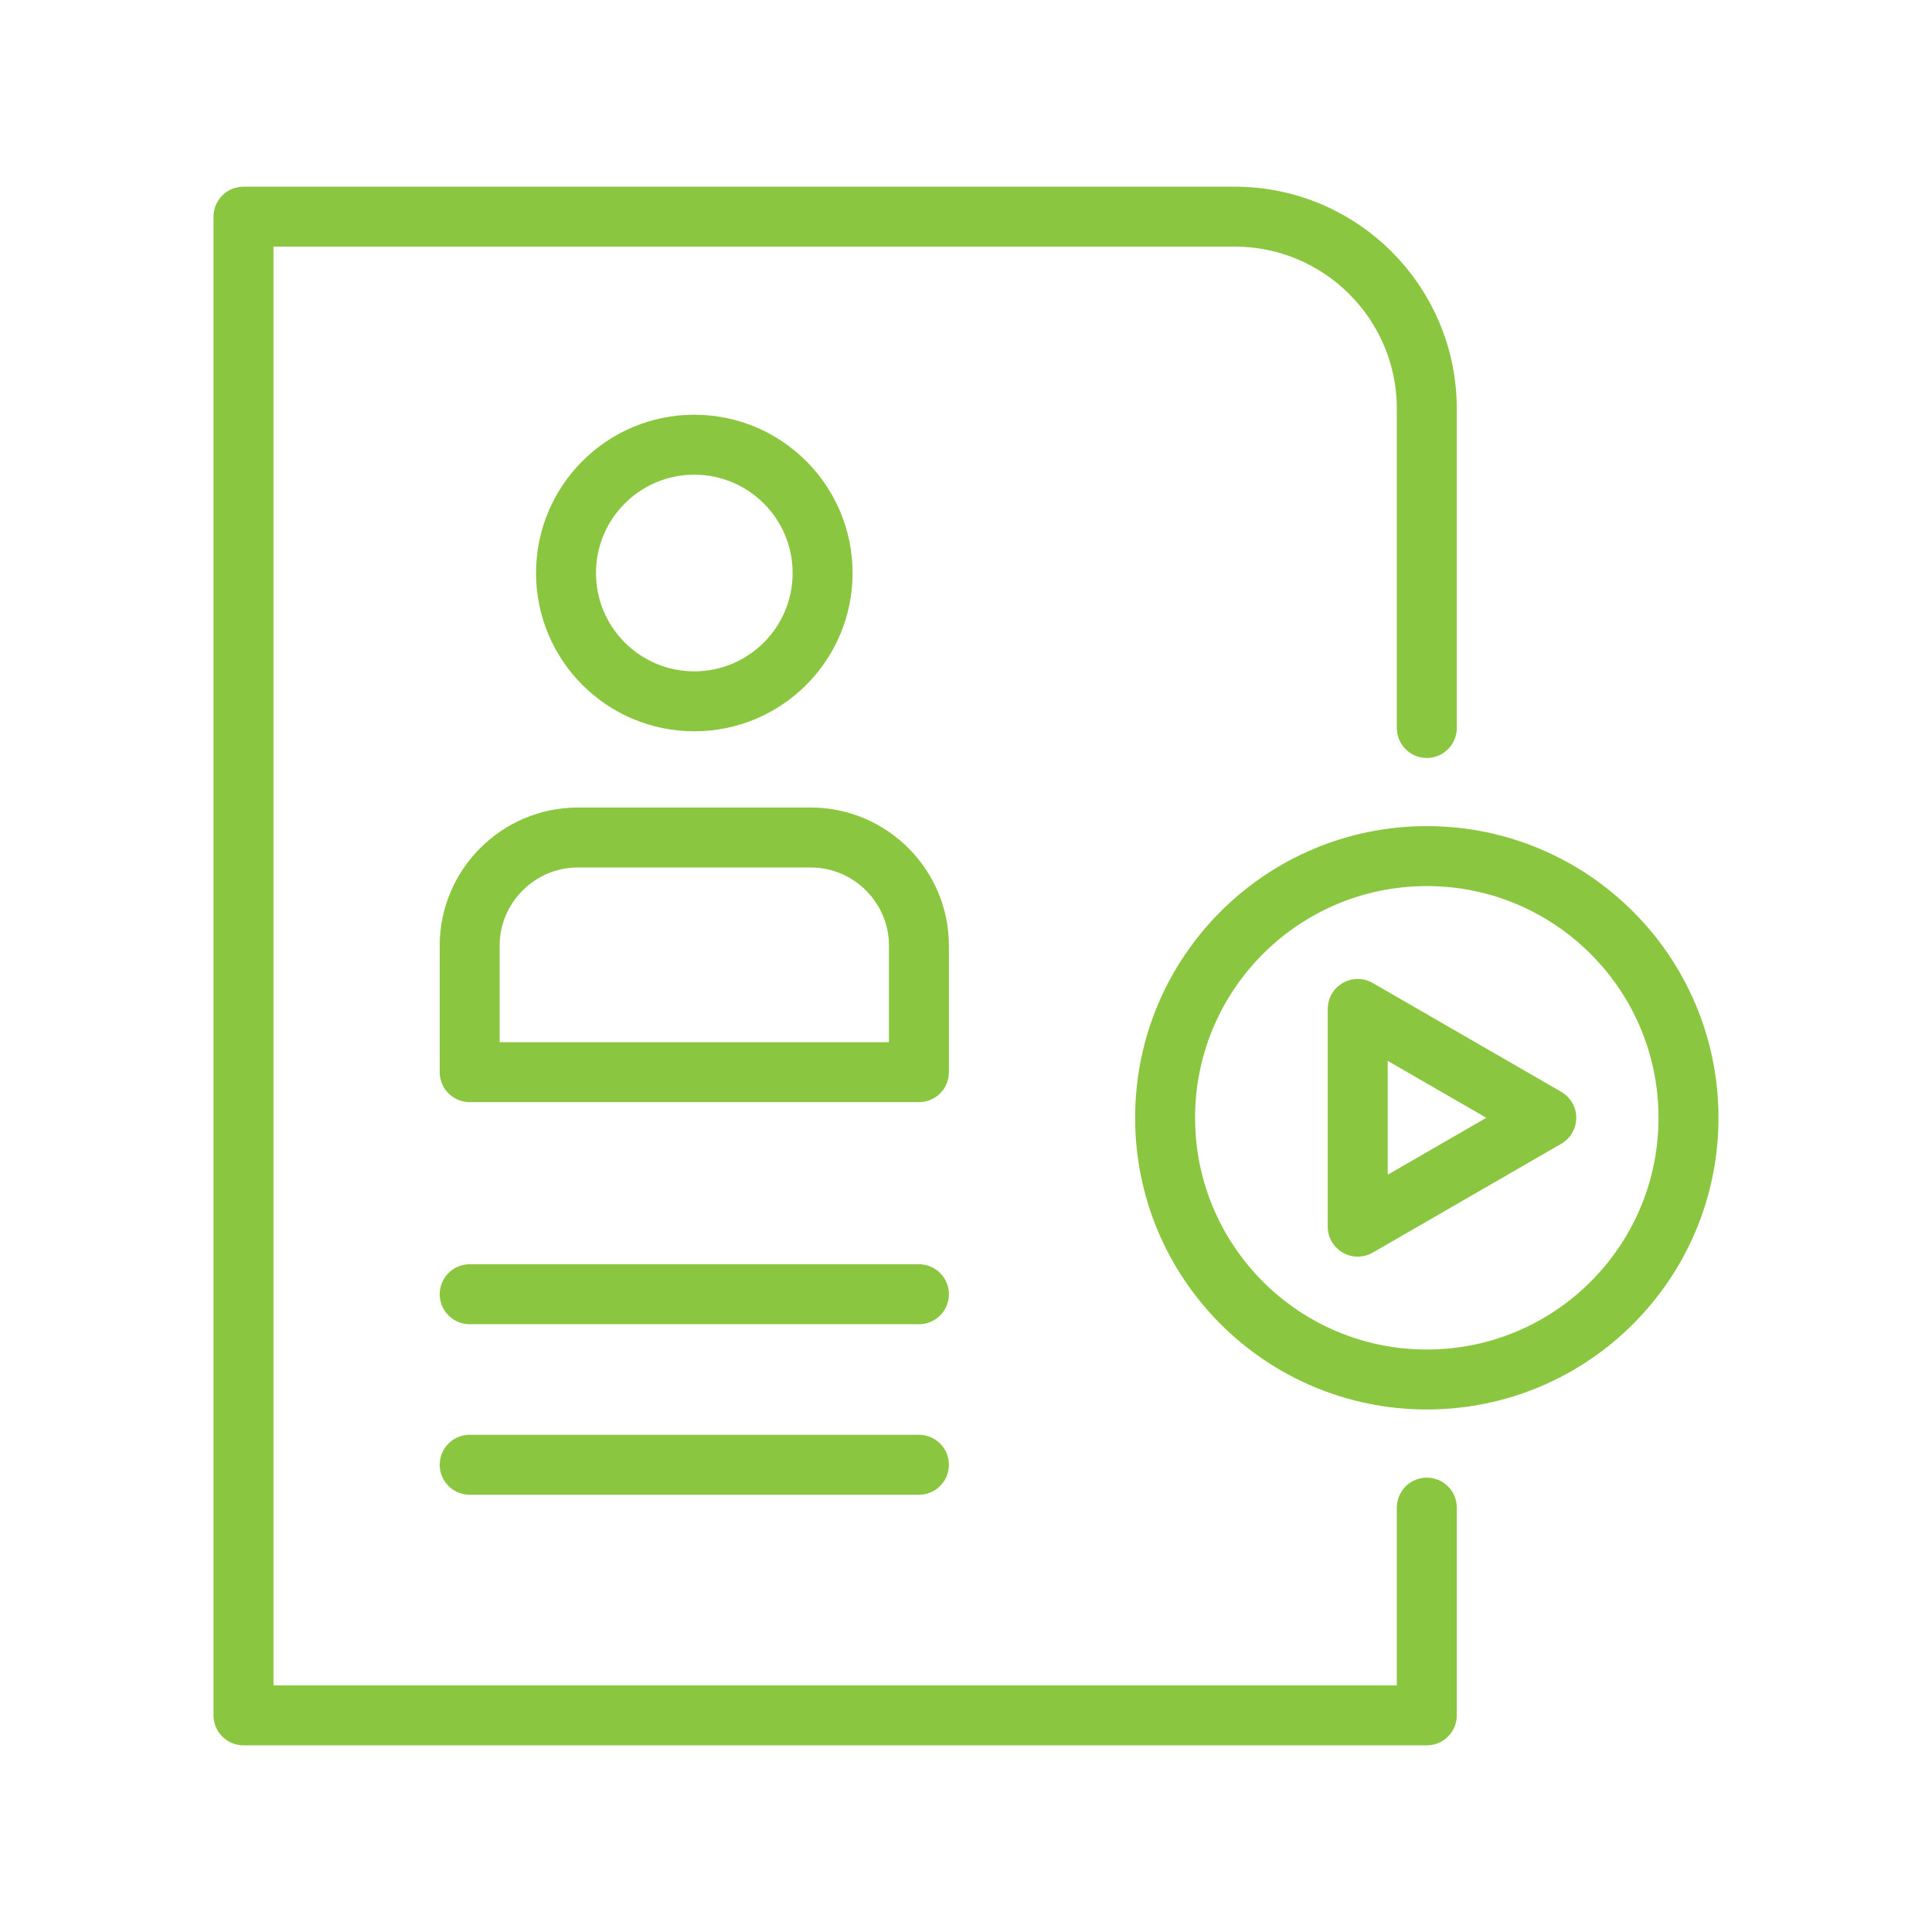 <?xml version="1.0" encoding="UTF-8"?>
<svg xmlns="http://www.w3.org/2000/svg" xmlns:xlink="http://www.w3.org/1999/xlink" version="1.1" id="Ebene_1" x="0px" y="0px" viewBox="0 0 837.8 837.8" style="enable-background:new 0 0 837.8 837.8;" xml:space="preserve">
<style type="text/css">
	.st0{fill:none;stroke:#8BC640;stroke-width:26;stroke-linecap:round;stroke-linejoin:round;stroke-miterlimit:10;}
	.st1{fill:none;}
</style>
<g>
	<path class="st0" d="M618.725,653.772v90.078H105.59V93.95h429.797   c46.027,0,83.339,37.312,83.339,83.339v138.396"></path>
	<circle class="st0" cx="618.725" cy="484.728" r="113.485"></circle>
	<polygon class="st0" points="670.533,484.728 588.77,437.522 588.77,531.934 670.533,484.728    588.77,437.522 588.77,531.934  "></polygon>
	<g>
		<circle class="st0" cx="301.081" cy="248.483" r="55.636"></circle>
		<path class="st0" d="M203.676,464.933v-54.884c0-25.73,21.052-46.865,46.865-46.865h101.081    c25.73,0,46.865,21.052,46.865,46.865v54.884H203.676z"></path>
	</g>
	<line class="st0" x1="203.676" y1="561.24" x2="398.486" y2="561.24"></line>
	<line class="st0" x1="203.676" y1="635.185" x2="398.486" y2="635.185"></line>
</g>
<rect class="st1" width="837.8" height="837.8"></rect>
</svg>
